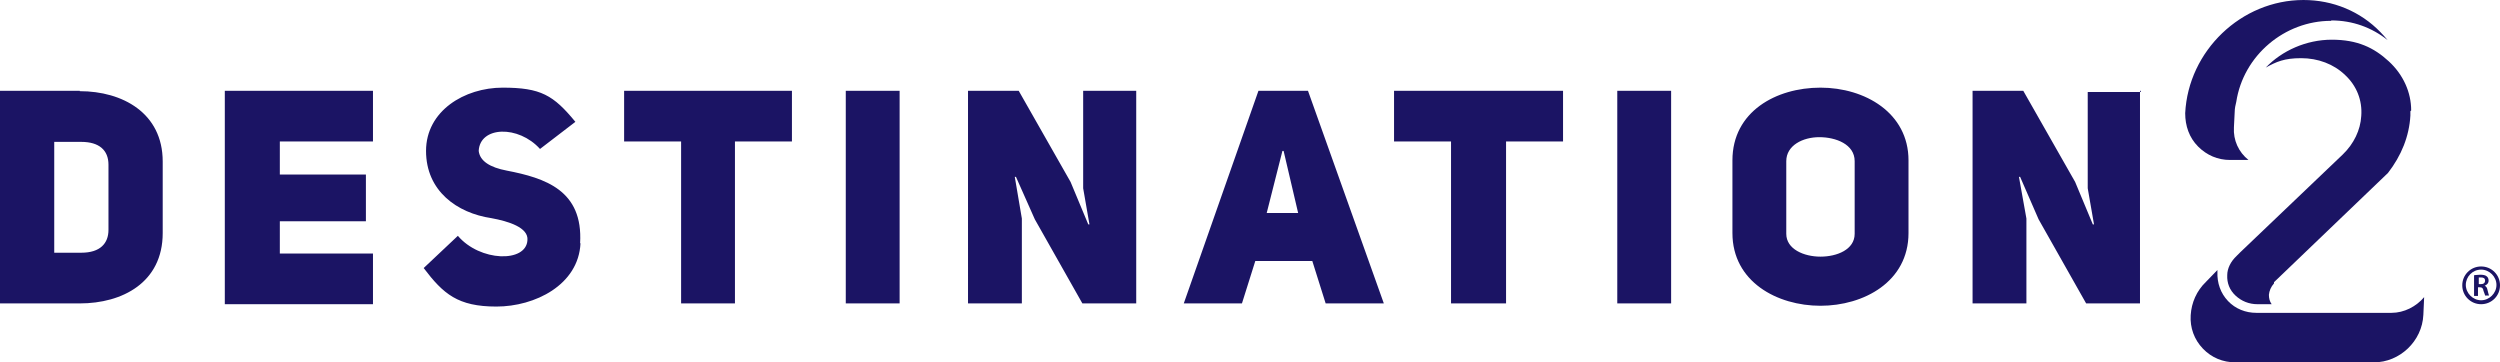 <?xml version="1.0" encoding="UTF-8"?>
<svg id="Layer_2" data-name="Layer 2" xmlns="http://www.w3.org/2000/svg" viewBox="0 0 636.1 92.2">
  <defs>
    <style>
      .cls-1 {
        fill: #1b1464;
      }
    </style>
  </defs>
  <g id="Layer_1-2" data-name="Layer 1">
    <g id="Layer_1-3" data-name="Layer 1">
      <g id="uuid-bea5535e-5ad2-4477-87da-fe7eaf5e2065" data-name="Layer 1-2">
        <path class="cls-1" d="M20.3,23.1H0v54.1h20.3c10.8,0,21.1-5.3,21.1-17.9v-18.2c0-12.4-10.3-17.9-21.1-17.9M27.6,58.5c0,3.4-2.1,5.8-6.9,5.8h-6.9v-28.2h6.9c4.5,0,6.9,2.1,6.9,5.8,0,0,0,16.6,0,16.6ZM57.2,23.1h37.7v12.9h-23.7v8.4h21.9v11.9h-21.9v8.2h23.7v12.9h-37.7s0-54.3,0-54.3ZM147.7,61.9c-.5,10.6-11.6,16.1-21.4,16.1s-13.5-3.2-18.5-9.8l8.7-8.2c5.6,6.6,17.4,6.9,17.7,1.1.3-3.2-4.8-4.8-9.2-5.6-8.7-1.3-16.6-6.9-16.6-17.1s9.8-16.1,19.5-16.1,12.9,1.9,18.5,8.7l-9,6.9c-5.5-6.1-15.3-5.8-15.6.5.3,2.6,2.9,4.2,7.1,5,9.8,1.9,19.5,5,18.7,18.5h.1ZM158.8,23.1h42.7v12.9h-14.5v41.2h-13.7v-41.2h-14.5v-12.9h0ZM215.2,23.1h13.7v54.1h-13.7V23.1h0ZM275.4,23.1h13.7v54.1h-13.7l-12.1-21.4-4.8-10.8h-.3l1.8,10.6v21.6h-13.7V23.1h12.9l13.2,23.2,4.5,10.8h.3l-1.6-9.2v-24.8h-.3s.1,0,.1,0ZM320.2,23.1l-19,54.1h14.8l3.4-10.8h14.5l3.4,10.8h14.8l-19.3-54.1h-12.7.1ZM322.3,54.2l4-15.8h.3l3.7,15.8h-8ZM355,23.1h42.7v12.9h-14.5v41.2h-14v-41.2h-14.5v-12.9h.3ZM411.5,23.1h13.7v54.1h-13.7V23.1ZM463.2,22.3c-11.3,0-22.4,6.1-22.4,18.5v18.5c0,12.4,11.4,18.5,22.4,18.5s22.4-6.1,22.4-18.5v-18.5c0-12.1-11.1-18.5-22.4-18.5h0ZM471.9,59.5c0,4-4.5,5.8-8.7,5.8s-8.7-1.9-8.7-5.8v-18.5c0-4,4.2-6.1,8.4-6.1s9,1.8,9,6.1v18.5h0ZM544.5,23.1v54.1h-13.7l-12.1-21.4-4.7-10.8h-.3l1.9,10.6v21.6h-13.7V23.1h12.9l13.2,23.2,4.5,10.8h.3l-1.6-9.2v-24.5h13.5v-.3h-.2Z"/>
        <path id="SVGID" class="cls-1" d="M593.2,5.2c5.4,0,10.3,1.8,14.3,5-.6-.7-1.1-1.3-1.8-2-5.1-5.3-12.1-8.2-19.6-8.2-15.8,0-29.3,12.9-30.1,28.8,0,3.2,1,6.2,3.3,8.5,2.2,2.2,5,3.4,8.1,3.4h4.7c-2.5-2-3.9-5-3.7-8.3l.2-4c0-.8.2-1.7.4-2.5,1.8-11.8,12.3-20.6,24.1-20.6"/>
        <path id="SVGID-2" class="cls-1" d="M608.5,79.6h-34.4c-2.7,0-5.3-1-7.2-3s-2.8-4.6-2.7-7.4v-.5l-2.9,3c-2.4,2.3-3.7,5.3-3.9,8.5s.9,6.2,3.1,8.5,5.1,3.5,8.3,3.5h35.2c6.6,0,12.3-5.4,12.6-12.1l.2-4.5c-2,2.4-5.1,4-8.3,4"/>
        <path class="cls-1" d="M613.3,28.3v1.1c-.3,5.3-2.3,10.2-5.7,14.6l-29,27.8h0v.3c-.8.9-1.2,1.9-1.3,2.9,0,.9.2,1.7.7,2.4h-3.6c-2.2,0-4.1-.8-5.6-2.2s-2.2-3.2-2.1-5.2c0-1.7.9-3.5,2.4-4.9l.9-.9h0l26.1-24.9c2.8-2.7,4.5-6.2,4.7-9.8.3-4-1.2-7.7-4.1-10.4-2.9-2.8-6.9-4.3-11.2-4.3s-6.3.9-9,2.4c4.1-4.3,10.3-7.1,16.8-7.1s10.7,2,14.5,5.5c3.7,3.4,5.7,7.9,5.7,12.5l-.2.2h0Z"/>
      </g>
      <g>
        <path class="cls-1" d="M629.6,70c.4,0,.9-.1,1.5-.1s1.3.1,1.6.4c.3.2.5.6.5,1.1,0,.7-.5,1.1-1,1.3h0c.4.2.6.5.7,1,.2.7.3,1.3.4,1.5h-1c0-.2-.2-.6-.4-1.2-.1-.7-.4-.9-.9-.9h-.5v2.2h-1v-5.2l.1-.1ZM630.6,72.3h.6c.7,0,1.1-.3,1.1-.9s-.4-.8-1-.8h-.6v1.7h-.1Z"/>
        <path class="cls-1" d="M631.3,77.4c-1.3,0-2.5-.5-3.4-1.4s-1.4-2.1-1.4-3.4.5-2.5,1.4-3.4,2.1-1.4,3.4-1.4,2.5.5,3.4,1.4,1.4,2.1,1.4,3.4-.5,2.5-1.4,3.4-2.1,1.4-3.4,1.4ZM631.3,68.6c-2.2,0-3.9,1.8-3.9,3.9s1.8,3.9,3.9,3.9,3.9-1.8,3.9-3.9-1.8-3.9-3.9-3.9Z"/>
      </g>
    </g>
  </g>
</svg>